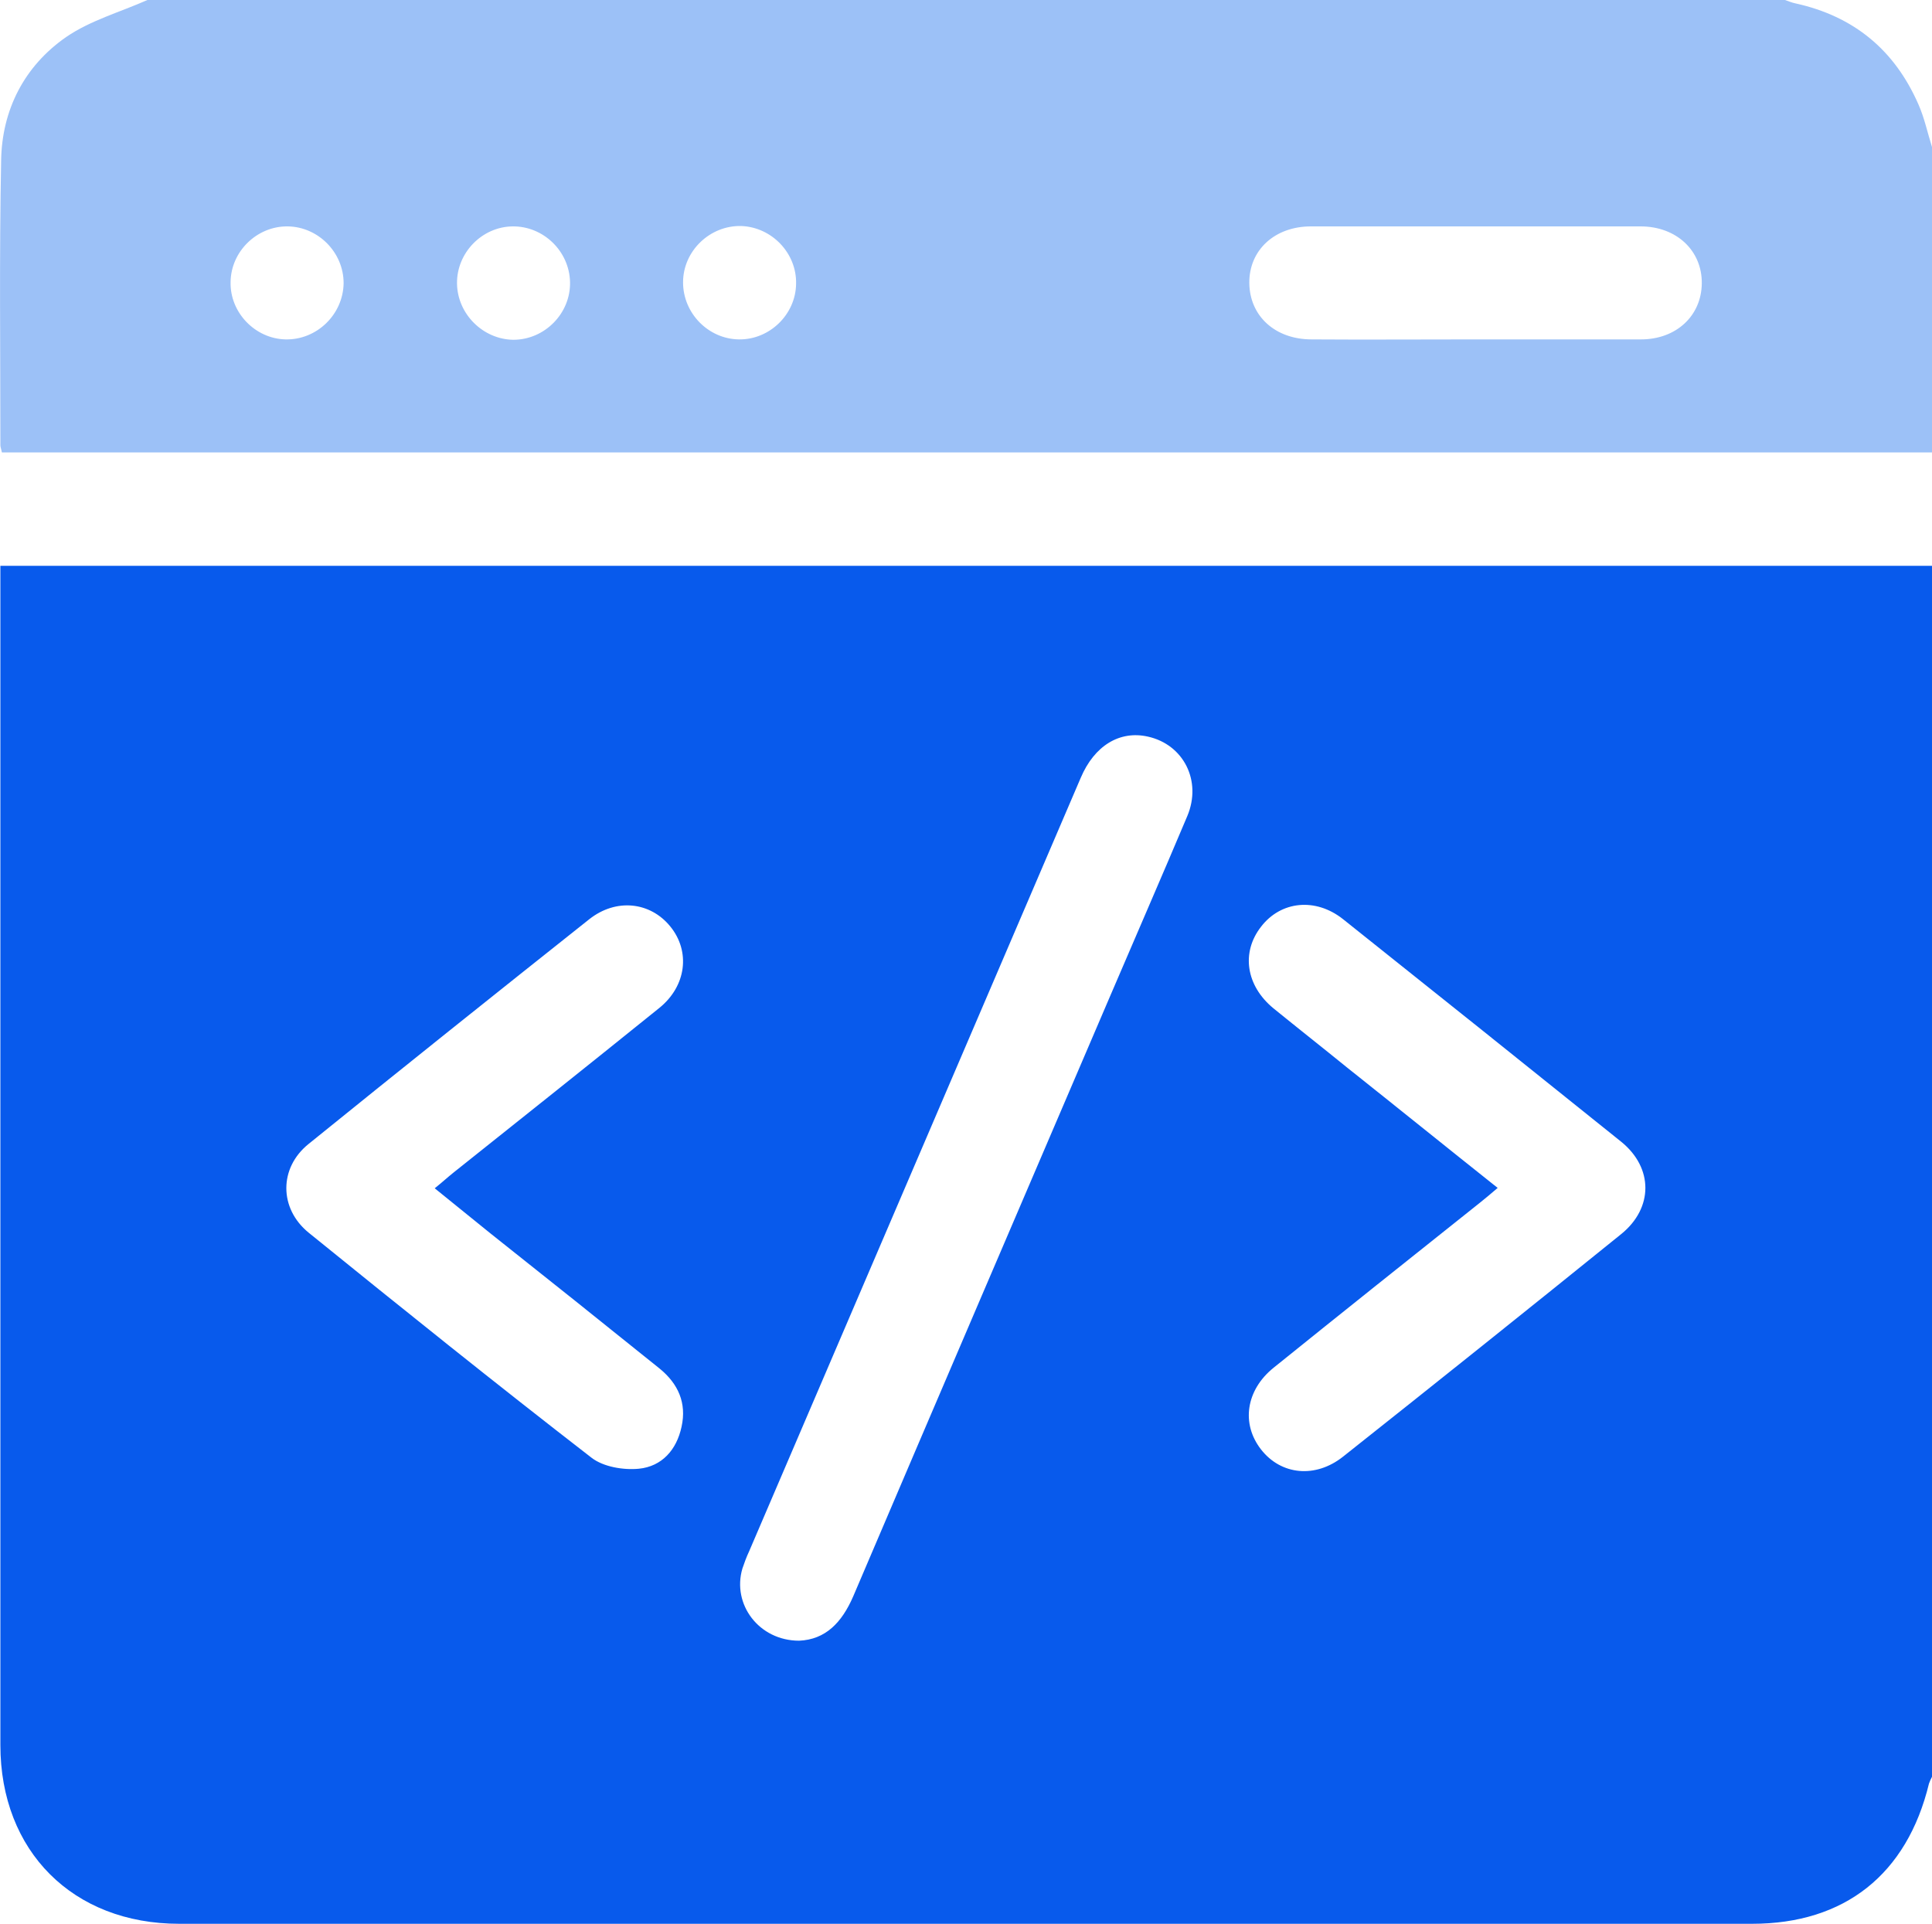 <?xml version="1.0" encoding="utf-8"?>
<!-- Generator: Adobe Illustrator 27.1.1, SVG Export Plug-In . SVG Version: 6.00 Build 0)  -->
<svg version="1.1" id="Layer_1" xmlns="http://www.w3.org/2000/svg" xmlns:xlink="http://www.w3.org/1999/xlink" x="0px" y="0px"
	 viewBox="0 0 511.1 509" style="enable-background:new 0 0 511.1 509;" xml:space="preserve">
<style type="text/css">
	.st0{clip-path:url(#SVGID_00000056425964971506035630000014124425867971062462_);fill:#085AEC;}
	.st1{clip-path:url(#SVGID_00000056425964971506035630000014124425867971062462_);fill:#9CC1F7;}
</style>
<g>
	<defs>
		<rect id="SVGID_1_" width="511.1" height="509"/>
	</defs>
	<clipPath id="SVGID_00000082350698257408902580000013512218219994678686_">
		<use xlink:href="#SVGID_1_"  style="overflow:visible;"/>
	</clipPath>
	<path style="clip-path:url(#SVGID_00000082350698257408902580000013512218219994678686_);fill:#085AEC;" d="M511.1,149.7v320.4
		c-0.3,0.6-0.6,1.2-0.8,1.8c-5.8,24-22.3,37.1-46.8,37.1c-138.7,0-277.4,0-416.1,0c-28.1,0-47.3-19.2-47.3-47.3
		c0-102.1,0-204.2,0-306.4c0-1.8,0-3.5,0-5.6H511.1z M211.4,434.1c7-0.3,11.3-4.8,14.3-11.7c22.6-53,45.3-105.9,68-158.9
		c6.8-15.9,13.7-31.7,20.4-47.6c3.9-9.3-1-18.9-10.4-21c-7.5-1.7-14.2,2.4-17.8,10.9c-29.2,68.2-58.5,136.4-87.7,204.6
		c-0.7,1.5-1.3,3.1-1.8,4.6C193.6,424.5,200.8,434.1,211.4,434.1 M115,314.4c2-1.6,3.4-2.9,4.9-4.1c18.2-14.5,36.4-29,54.5-43.6
		c7.2-5.8,8.3-15,2.9-21.6c-5.3-6.5-14.3-7.5-21.4-1.9c-24.8,19.7-49.6,39.5-74.3,59.5c-7.8,6.3-7.8,17,0,23.4
		c24.8,20.1,49.7,40.1,74.9,59.6c3.1,2.4,8.4,3.3,12.5,2.9c6.1-0.6,10-5,11.3-11.1c1.4-6.3-0.9-11.4-5.8-15.4
		c-14.9-12-29.8-23.9-44.8-35.8C124.9,322.4,120.2,318.6,115,314.4 M396.2,314.3c-2,1.7-3.4,2.9-4.8,4c-18.2,14.5-36.4,29-54.5,43.6
		c-7.3,5.9-8.6,14.8-3.3,21.6c5.3,6.8,14.4,7.7,21.7,1.9c24.6-19.5,49.1-39.1,73.6-58.9c8.5-6.9,8.5-17.5,0-24.4
		c-24.5-19.7-49-39.3-73.6-58.9c-7.3-5.8-16.5-4.8-21.7,2c-5.3,6.8-4,15.6,3.3,21.6c6.4,5.2,13,10.4,19.4,15.6
		C369.5,292.9,382.5,303.4,396.2,314.3"/>
	<path style="clip-path:url(#SVGID_00000082350698257408902580000013512218219994678686_);fill:#9CC1F7;" d="M39,0h433.2
		c0.9,0.3,1.8,0.7,2.8,0.9c15.4,3.4,26.2,12.3,32.5,26.7c1.6,3.6,2.4,7.5,3.6,11.3v80.8H0.5c-0.2-1-0.4-1.4-0.4-1.9
		c0-25.1-0.3-50.2,0.2-75.3C0.5,29.1,6.4,17.5,17.5,9.8C23.9,5.4,31.8,3.2,39,0 M389.8,89.8c14.8,0,29.6,0,44.3,0
		c9.3,0,16-6.2,16.1-14.8c0.1-8.7-6.7-15.1-16.2-15.1c-29.1,0-58.1,0-87.2,0c-9.6,0-16.4,6.3-16.3,15c0.1,8.7,6.8,14.9,16.5,14.9
		C361.2,89.9,375.5,89.8,389.8,89.8 M76.1,59.9c-8.1-0.1-15,6.6-15.1,14.7c-0.2,8.1,6.5,15,14.5,15.2c8.3,0.2,15.3-6.6,15.4-14.9
		C90.9,66.8,84.2,60,76.1,59.9 M135.6,59.9c-8.1,0.1-14.8,7-14.7,15.1c0.1,8.1,6.9,14.8,14.9,14.9c8.3,0,15.2-7,15-15.3
		C150.6,66.4,143.7,59.8,135.6,59.9 M195.5,89.8c8.1,0.1,15-6.6,15.1-14.7c0.2-8.1-6.4-15-14.5-15.3c-8.3-0.2-15.4,6.6-15.4,14.9
		C180.7,82.9,187.4,89.7,195.5,89.8"/>
</g>
</svg>
